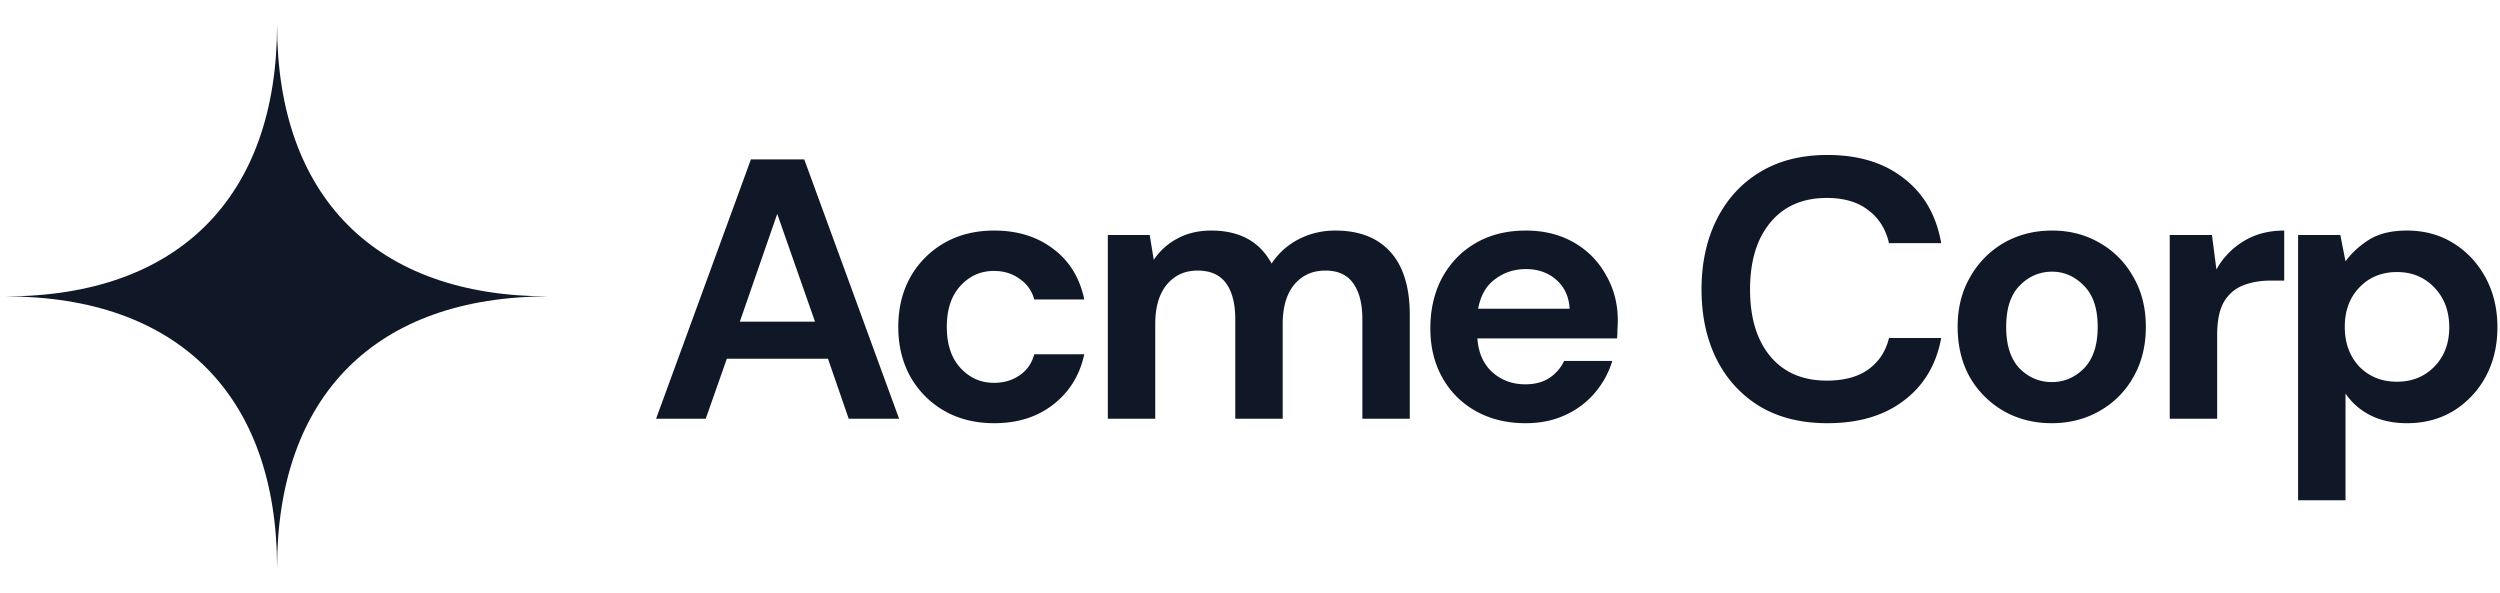 <svg xmlns="http://www.w3.org/2000/svg" width="194" height="46" fill="none"><path fill="#101828" fill-rule="evenodd" d="M.417 23C13.817 23 21.5 15.318 21.5 1.917 21.5 15.317 29.183 23 42.583 23 29.183 23 21.5 30.682 21.5 44.083 21.5 30.683 13.818 23 .417 23Z" clip-rule="evenodd"/><path fill="#101828" d="m50.911 32.496 7.36-20.125h4.14l7.36 20.125h-3.91l-1.61-4.657h-7.849l-1.638 4.657H50.91Zm6.498-7.532h5.836l-2.932-8.366-2.904 8.366Zm19.743 7.877c-1.456 0-2.74-.316-3.852-.948a7.008 7.008 0 0 1-2.645-2.645c-.633-1.131-.949-2.425-.949-3.882 0-1.456.316-2.75.949-3.88A7.01 7.01 0 0 1 73.3 18.84c1.112-.632 2.396-.949 3.852-.949 1.821 0 3.355.48 4.6 1.438 1.246.939 2.042 2.242 2.387 3.91h-3.882a2.75 2.75 0 0 0-1.15-1.61c-.555-.403-1.217-.604-1.983-.604-1.016 0-1.879.384-2.588 1.15-.709.767-1.064 1.83-1.064 3.191 0 1.361.355 2.425 1.064 3.192.71.766 1.572 1.15 2.588 1.15.766 0 1.428-.192 1.983-.575.575-.384.959-.93 1.15-1.64h3.882c-.345 1.61-1.14 2.905-2.387 3.882-1.245.978-2.779 1.466-4.6 1.466Zm8.815-.345v-14.26h3.25l.315 1.927a4.973 4.973 0 0 1 1.812-1.64c.766-.42 1.648-.632 2.645-.632 2.204 0 3.766.853 4.686 2.56a5.568 5.568 0 0 1 2.07-1.87c.882-.46 1.84-.69 2.875-.69 1.859 0 3.287.556 4.284 1.668.996 1.111 1.495 2.74 1.495 4.887v8.05h-3.68v-7.705c0-1.226-.24-2.166-.719-2.817-.46-.652-1.179-.978-2.156-.978-.997 0-1.802.364-2.415 1.093-.594.728-.892 1.744-.892 3.047v7.36h-3.68v-7.705c0-1.226-.24-2.166-.718-2.817-.48-.652-1.217-.978-2.214-.978-.978 0-1.773.364-2.386 1.093-.594.728-.892 1.744-.892 3.047v7.36h-3.68Zm32.417.345c-1.438 0-2.712-.306-3.824-.92a6.654 6.654 0 0 1-2.616-2.587c-.633-1.112-.949-2.396-.949-3.853 0-1.476.307-2.788.92-3.938.632-1.15 1.495-2.042 2.587-2.674 1.112-.652 2.415-.978 3.91-.978 1.4 0 2.636.307 3.709.92a6.47 6.47 0 0 1 2.501 2.53c.614 1.054.92 2.233.92 3.537 0 .21-.009.43-.028.66 0 .23-.01.47-.029.72h-10.839c.077 1.111.46 1.983 1.15 2.616.709.632 1.562.949 2.559.949.747 0 1.37-.163 1.869-.49a3.183 3.183 0 0 0 1.15-1.322h3.737a6.807 6.807 0 0 1-1.351 2.473 6.494 6.494 0 0 1-2.3 1.725c-.901.421-1.926.632-3.076.632Zm.028-11.96c-.9 0-1.696.26-2.386.777-.69.498-1.131 1.265-1.322 2.3h7.101c-.058-.94-.403-1.687-1.035-2.243-.633-.556-1.418-.834-2.358-.834Zm23.401 11.96c-2.032 0-3.776-.43-5.232-1.293-1.457-.882-2.578-2.1-3.364-3.652-.786-1.571-1.179-3.383-1.179-5.433 0-2.051.393-3.863 1.179-5.434.786-1.572 1.907-2.799 3.364-3.68 1.456-.882 3.2-1.323 5.232-1.323 2.415 0 4.389.604 5.923 1.812 1.552 1.188 2.52 2.865 2.903 5.03h-4.053c-.25-1.092-.786-1.944-1.61-2.558-.805-.632-1.879-.949-3.22-.949-1.86 0-3.316.633-4.37 1.898-1.055 1.265-1.582 3-1.582 5.204 0 2.204.527 3.938 1.582 5.203 1.054 1.246 2.51 1.87 4.37 1.87 1.341 0 2.415-.288 3.22-.863.824-.595 1.36-1.41 1.61-2.444h4.053c-.383 2.07-1.351 3.69-2.903 4.859-1.534 1.169-3.508 1.753-5.923 1.753Zm17.403 0c-1.38 0-2.626-.316-3.738-.948a7.142 7.142 0 0 1-2.616-2.617c-.633-1.13-.949-2.434-.949-3.91s.326-2.77.978-3.88a7.065 7.065 0 0 1 2.616-2.646c1.112-.632 2.357-.949 3.737-.949 1.361 0 2.588.317 3.68.95a6.808 6.808 0 0 1 2.617 2.644c.651 1.112.977 2.405.977 3.881s-.326 2.78-.977 3.91a6.864 6.864 0 0 1-2.617 2.617c-1.111.632-2.348.948-3.708.948Zm0-3.19c.958 0 1.792-.355 2.501-1.065.709-.728 1.064-1.801 1.064-3.22 0-1.418-.355-2.482-1.064-3.19-.709-.73-1.533-1.093-2.473-1.093-.977 0-1.82.364-2.53 1.092-.69.71-1.035 1.773-1.035 3.191 0 1.419.345 2.492 1.035 3.22.71.71 1.543 1.064 2.502 1.064Zm9.155 2.845v-14.26h3.277l.345 2.674a5.902 5.902 0 0 1 2.099-2.185c.901-.556 1.955-.834 3.163-.834v3.882h-1.035c-.805 0-1.524.124-2.157.373-.632.25-1.13.68-1.495 1.294-.345.613-.517 1.466-.517 2.559v6.497h-3.68Zm9.961 6.325V18.236h3.278l.402 2.042c.46-.633 1.064-1.189 1.812-1.668.766-.48 1.753-.719 2.961-.719 1.342 0 2.539.326 3.594.978 1.054.651 1.888 1.543 2.501 2.674.613 1.13.92 2.415.92 3.852 0 1.438-.307 2.722-.92 3.853a7.058 7.058 0 0 1-2.501 2.645c-1.055.632-2.252.948-3.594.948-1.073 0-2.013-.2-2.818-.603a5.083 5.083 0 0 1-1.955-1.697v8.28h-3.68Zm7.677-9.2c1.169 0 2.137-.392 2.903-1.178.767-.786 1.15-1.802 1.15-3.048s-.383-2.271-1.15-3.076c-.766-.805-1.734-1.208-2.903-1.208-1.189 0-2.166.403-2.933 1.208-.747.786-1.121 1.802-1.121 3.047 0 1.246.374 2.272 1.121 3.077.767.785 1.744 1.178 2.933 1.178Z"/></svg>
